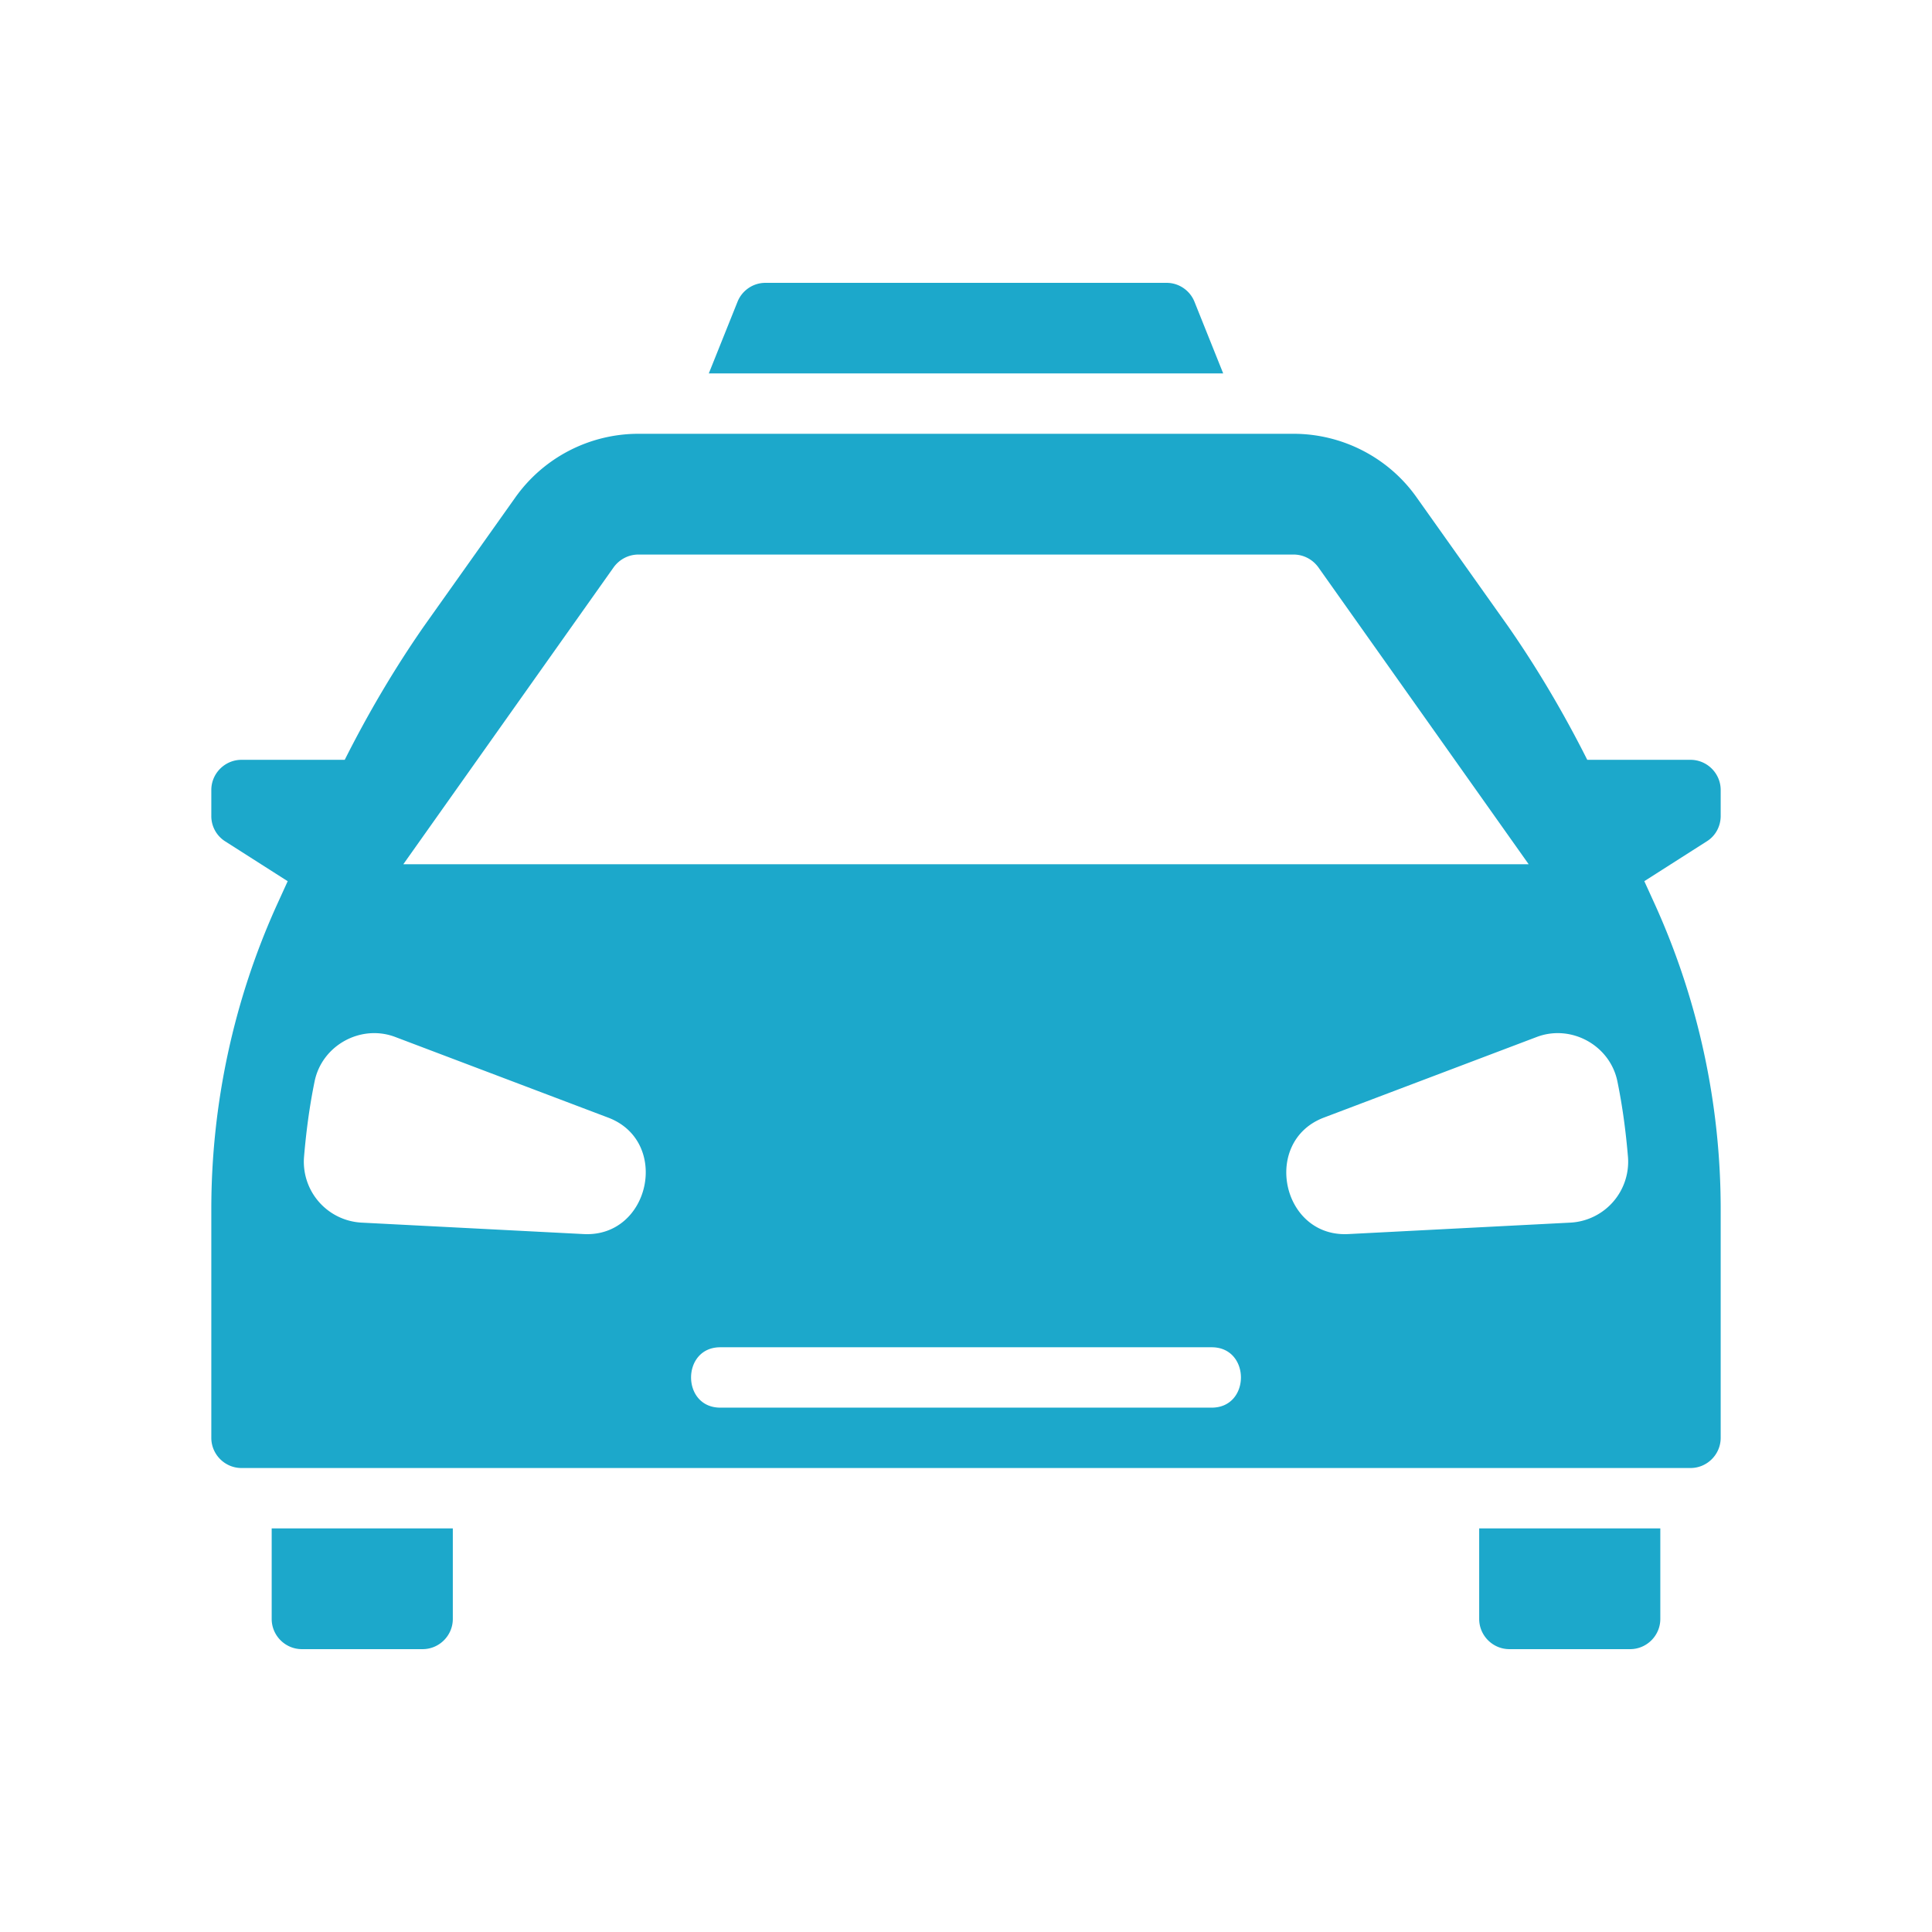 <svg xmlns="http://www.w3.org/2000/svg" version="1.1" xmlns:xlink="http://www.w3.org/1999/xlink" width="512" height="512" x="0" y="0" viewBox="0 0 64 64" style="enable-background:new 0 0 512 512" xml:space="preserve" class=""><g><path d="M40.52 12.37H23.48l.95-2.37c.15-.38.52-.63.92-.63h13.3c.4 0 .77.25.92.63zM53.93 38.34c-.07-.84-.18-1.68-.35-2.51-.24-1.2-1.53-1.91-2.67-1.48l-7.05 2.67c-2.07.78-1.41 3.98.81 3.86l7.37-.38a2.021 2.021 0 0 0 1.89-2.16zm-30.07 8.29h16.28c1.29 0 1.29-2 0-2H23.86c-1.29 0-1.29 2 0 2zM7 40.06c0-3.479.74-6.92 2.17-10.079l.36-.79-2.07-1.32A.988.988 0 0 1 7 27.03v-.86c0-.55.45-1 1-1h3.42c.77-1.53 1.64-3.01 2.62-4.42l3.03-4.27a5.001 5.001 0 0 1 4.08-2.11H42.85c1.62 0 3.15.79 4.08 2.11l3.03 4.27c.98 1.41 1.85 2.89 2.62 4.42H56c.55 0 1 .45 1 1v.86c0 .34-.17.66-.46.84l-2.07 1.32.36.79A24.46 24.46 0 0 1 57 40.06v7.57c0 .55-.45 1-1 1H8c-.55 0-1-.45-1-1zm3.07-1.72a2.02 2.02 0 0 0 1.89 2.16l7.37.38c2.21.12 2.89-3.08.81-3.86l-7.05-2.67c-1.14-.43-2.43.28-2.67 1.48-.17.83-.28 1.67-.35 2.51zm40.57-9.71-6.97-9.84c-.19-.26-.49-.42-.82-.42h-21.7c-.33 0-.63.16-.82.42l-6.97 9.84zM15 50.63v3c0 .55-.45 1-1 1h-4c-.55 0-1-.45-1-1v-3zM55 50.63v3c0 .55-.45 1-1 1h-4c-.55 0-1-.45-1-1v-3z" fill="#1ca8cb" opacity="1" data-original="#000000"></path></g></svg>